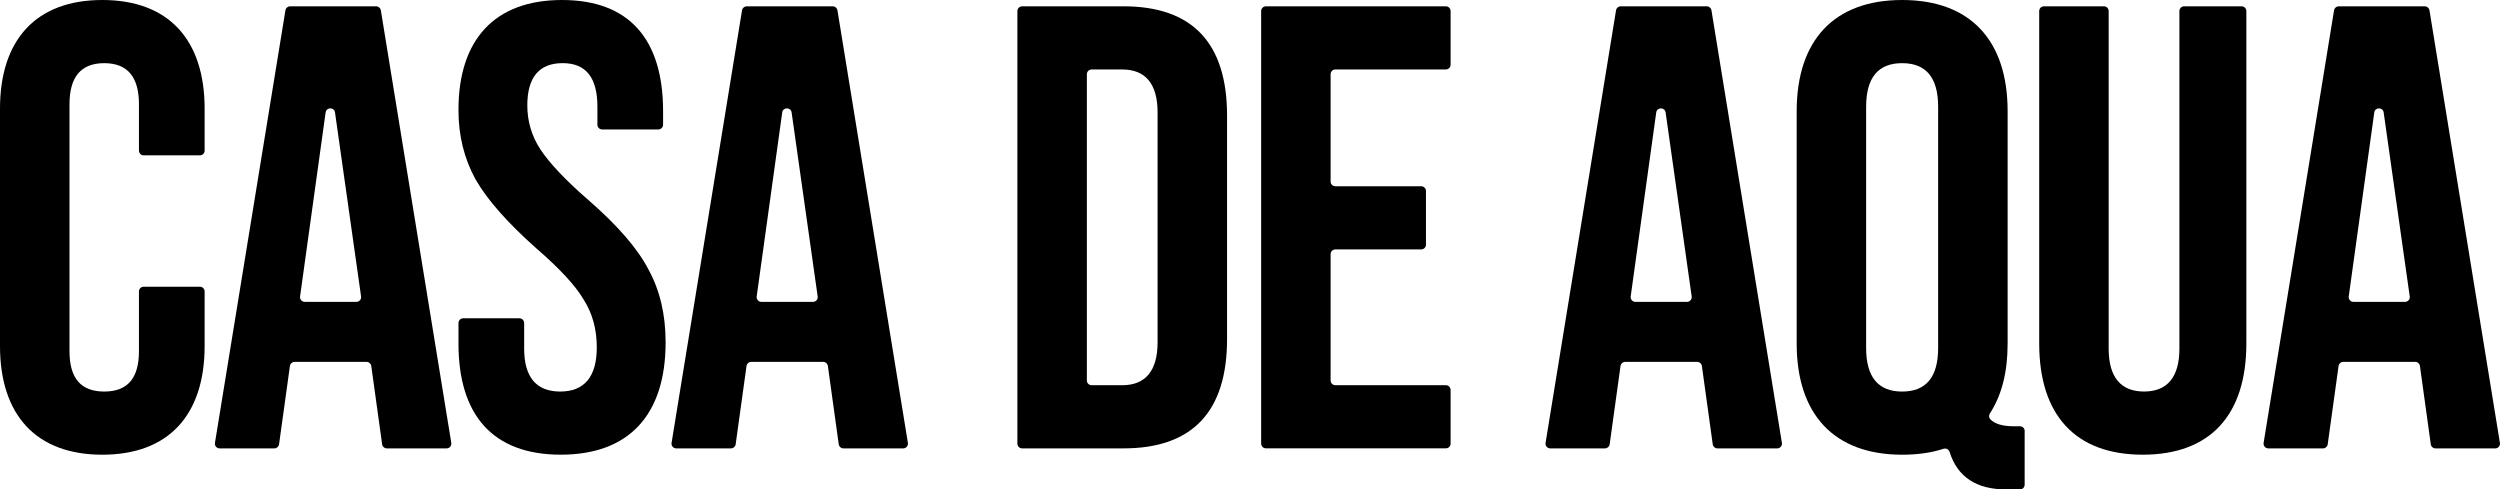 <svg viewBox="0 0 1434.06 280.75" xmlns="http://www.w3.org/2000/svg" data-sanitized-data-name="Layer 2" data-name="Layer 2" id="Layer_2">
  <defs>
    <style>
      .cls-1 {
        stroke-width: 0px;
      }
    </style>
  </defs>
  <g data-sanitized-data-name="Layer 1" data-name="Layer 1" id="Layer_1-2">
    <g id="casadeaqua">
      <path d="m0,62.31C0,22.82,20.65,0,58.69,0s58.69,22.82,58.69,62.31v24.09c0,1.5-1.22,2.72-2.72,2.72h-32.23c-1.5,0-2.72-1.22-2.72-2.72v-26.62c0-15.58-6.52-23.55-19.92-23.55s-19.92,7.97-19.92,23.55v141.64c0,15.58,6.52,23.18,19.92,23.18s19.92-7.61,19.92-23.18v-34.23c0-1.5,1.22-2.72,2.72-2.72h32.23c1.5,0,2.72,1.22,2.72,2.72v31.33c0,39.49-20.65,62.31-58.69,62.31S0,238,0,198.52V62.31Z" class="cls-1"></path>
      <path d="m219.2,254.86l-6.23-44.93c-.19-1.35-1.34-2.35-2.7-2.35h-41.27c-1.36,0-2.51,1-2.7,2.35l-6.23,44.93c-.19,1.35-1.34,2.35-2.7,2.35h-31.38c-1.68,0-2.96-1.5-2.69-3.16L163.73,5.91c.21-1.32,1.35-2.28,2.69-2.28h49.35c1.33,0,2.47.97,2.69,2.28l40.41,248.14c.27,1.66-1.01,3.16-2.69,3.16h-34.28c-1.36,0-2.51-1-2.7-2.35Zm-44.37-81.7h29.6c1.65,0,2.93-1.46,2.69-3.1l-14.95-105.56c-.44-3.12-4.96-3.12-5.39,0l-14.65,105.56c-.23,1.64,1.04,3.1,2.7,3.1Z" class="cls-1"></path>
      <path d="m263,197.07v-11.77c0-1.5,1.22-2.72,2.72-2.72h32.23c1.5,0,2.72,1.22,2.72,2.72v14.67c0,16.3,6.88,24.63,20.65,24.63s21.01-8.33,21.01-25.36c0-10.51-2.54-19.56-7.61-27.53-4.71-7.97-13.77-17.75-27.17-29.34-16.3-14.49-27.89-27.53-34.78-39.49-6.52-11.95-9.78-25-9.78-39.85,0-40.21,20.65-63.03,59.41-63.03s57.96,22.82,57.96,63.76v7.78c0,1.5-1.22,2.72-2.72,2.72h-32.23c-1.5,0-2.72-1.22-2.72-2.72v-10.32c0-16.66-6.52-25-19.92-25s-20.29,7.97-20.29,24.27c0,9.06,2.54,17.75,7.61,25.36,5.07,7.61,14.13,17.39,27.53,28.98,16.66,14.49,28.26,27.89,34.41,39.85,6.52,11.95,9.78,25.72,9.78,41.66,0,41.66-21.01,64.48-60.13,64.48s-58.69-22.82-58.69-63.76Z" class="cls-1"></path>
      <path d="m481.12,254.86l-6.23-44.93c-.19-1.35-1.34-2.35-2.7-2.35h-41.27c-1.36,0-2.51,1-2.7,2.35l-6.23,44.93c-.19,1.35-1.34,2.35-2.7,2.35h-31.38c-1.68,0-2.96-1.5-2.69-3.16L425.65,5.91c.21-1.32,1.35-2.28,2.69-2.28h49.35c1.33,0,2.47.97,2.69,2.28l40.41,248.14c.27,1.66-1.01,3.16-2.69,3.16h-34.28c-1.36,0-2.51-1-2.7-2.35Zm-44.37-81.7h29.6c1.65,0,2.93-1.46,2.69-3.1l-14.95-105.56c-.44-3.12-4.96-3.12-5.39,0l-14.65,105.56c-.23,1.64,1.04,3.1,2.7,3.1Z" class="cls-1"></path>
      <path d="m583.6,254.48V6.34c0-1.5,1.22-2.72,2.72-2.72h58.14c39.49,0,59.41,21.01,59.41,62.67v128.24c0,41.66-19.92,62.67-59.41,62.67h-58.14c-1.5,0-2.72-1.22-2.72-2.72Zm39.85-36.23c0,1.5,1.22,2.72,2.72,2.72h17.56c13.4,0,20.29-8.33,20.29-24.63V64.48c0-16.3-6.88-24.63-20.29-24.63h-17.56c-1.5,0-2.72,1.22-2.72,2.72v175.69Z" class="cls-1"></path>
      <path d="m723.43,254.48V6.34c0-1.5,1.22-2.72,2.72-2.72h103.23c1.5,0,2.72,1.22,2.72,2.72v30.78c0,1.5-1.22,2.72-2.72,2.72h-63.39c-1.5,0-2.72,1.22-2.72,2.72v61.57c0,1.5,1.22,2.72,2.72,2.72h49.26c1.5,0,2.72,1.22,2.72,2.72v30.78c0,1.5-1.22,2.72-2.72,2.72h-49.26c-1.5,0-2.72,1.22-2.72,2.72v72.44c0,1.5,1.22,2.72,2.72,2.72h63.39c1.5,0,2.72,1.22,2.72,2.72v30.78c0,1.5-1.22,2.72-2.72,2.72h-103.23c-1.5,0-2.72-1.22-2.72-2.72Z" class="cls-1"></path>
      <path d="m982.47,254.86l-6.23-44.93c-.19-1.35-1.34-2.35-2.7-2.35h-41.27c-1.36,0-2.51,1-2.7,2.35l-6.23,44.93c-.19,1.35-1.34,2.35-2.7,2.35h-31.38c-1.68,0-2.96-1.5-2.69-3.16L927,5.91c.21-1.32,1.35-2.28,2.69-2.28h49.35c1.33,0,2.47.97,2.69,2.28l40.41,248.14c.27,1.66-1.01,3.16-2.69,3.16h-34.28c-1.36,0-2.51-1-2.7-2.35Zm-44.37-81.7h29.6c1.66,0,2.93-1.46,2.69-3.1l-14.95-105.56c-.44-3.12-4.96-3.12-5.39,0l-14.65,105.56c-.23,1.64,1.04,3.1,2.7,3.1Z" class="cls-1"></path>
      <path d="m1161.39,247.25v30.78c0,1.5-1.22,2.72-2.72,2.72h-7.78c-17.07,0-28.02-7.07-32.56-21.52-.46-1.46-2-2.27-3.45-1.8-6.95,2.27-14.79,3.4-23.76,3.4-39.12,0-60.5-23.18-60.5-63.76V63.76c0-40.57,21.37-63.76,60.5-63.76s60.5,23.18,60.5,63.76v133.31c0,16.22-3.29,29.48-10.17,40.09-.67,1.04-.64,2.41.21,3.31,2.6,2.77,7.2,4.05,13.59,4.05h3.44c1.5,0,2.72,1.22,2.72,2.72Zm-49.63-186.02c0-16.66-6.88-25-20.65-25s-20.65,8.33-20.65,25v138.38c0,16.66,6.88,25,20.65,25s20.65-8.33,20.65-25V61.22Z" class="cls-1"></path>
      <path d="m1172.45,3.62h34.41c1.5,0,2.72,1.22,2.72,2.72v193.62c0,16.3,6.88,24.63,20.29,24.63s20.29-8.33,20.29-24.63V6.34c0-1.5,1.22-2.72,2.72-2.72h32.96c1.5,0,2.72,1.22,2.72,2.72v190.72c0,40.94-20.65,63.76-59.41,63.76s-59.41-22.82-59.41-63.76V6.34c0-1.5,1.22-2.72,2.72-2.72Z" class="cls-1"></path>
      <path d="m1394.36,254.86l-6.23-44.93c-.19-1.35-1.34-2.35-2.7-2.35h-41.27c-1.36,0-2.51,1-2.7,2.35l-6.23,44.93c-.19,1.35-1.34,2.35-2.7,2.35h-31.38c-1.68,0-2.96-1.5-2.69-3.16l40.41-248.14c.21-1.32,1.35-2.28,2.69-2.28h49.35c1.33,0,2.47.97,2.69,2.28l40.41,248.14c.27,1.66-1.01,3.16-2.69,3.16h-34.28c-1.36,0-2.51-1-2.7-2.35Zm-44.37-81.7h29.6c1.66,0,2.93-1.46,2.69-3.1l-14.95-105.56c-.44-3.12-4.96-3.12-5.39,0l-14.65,105.56c-.23,1.64,1.04,3.1,2.7,3.1Z" class="cls-1"></path>
    </g>
  </g>
</svg>